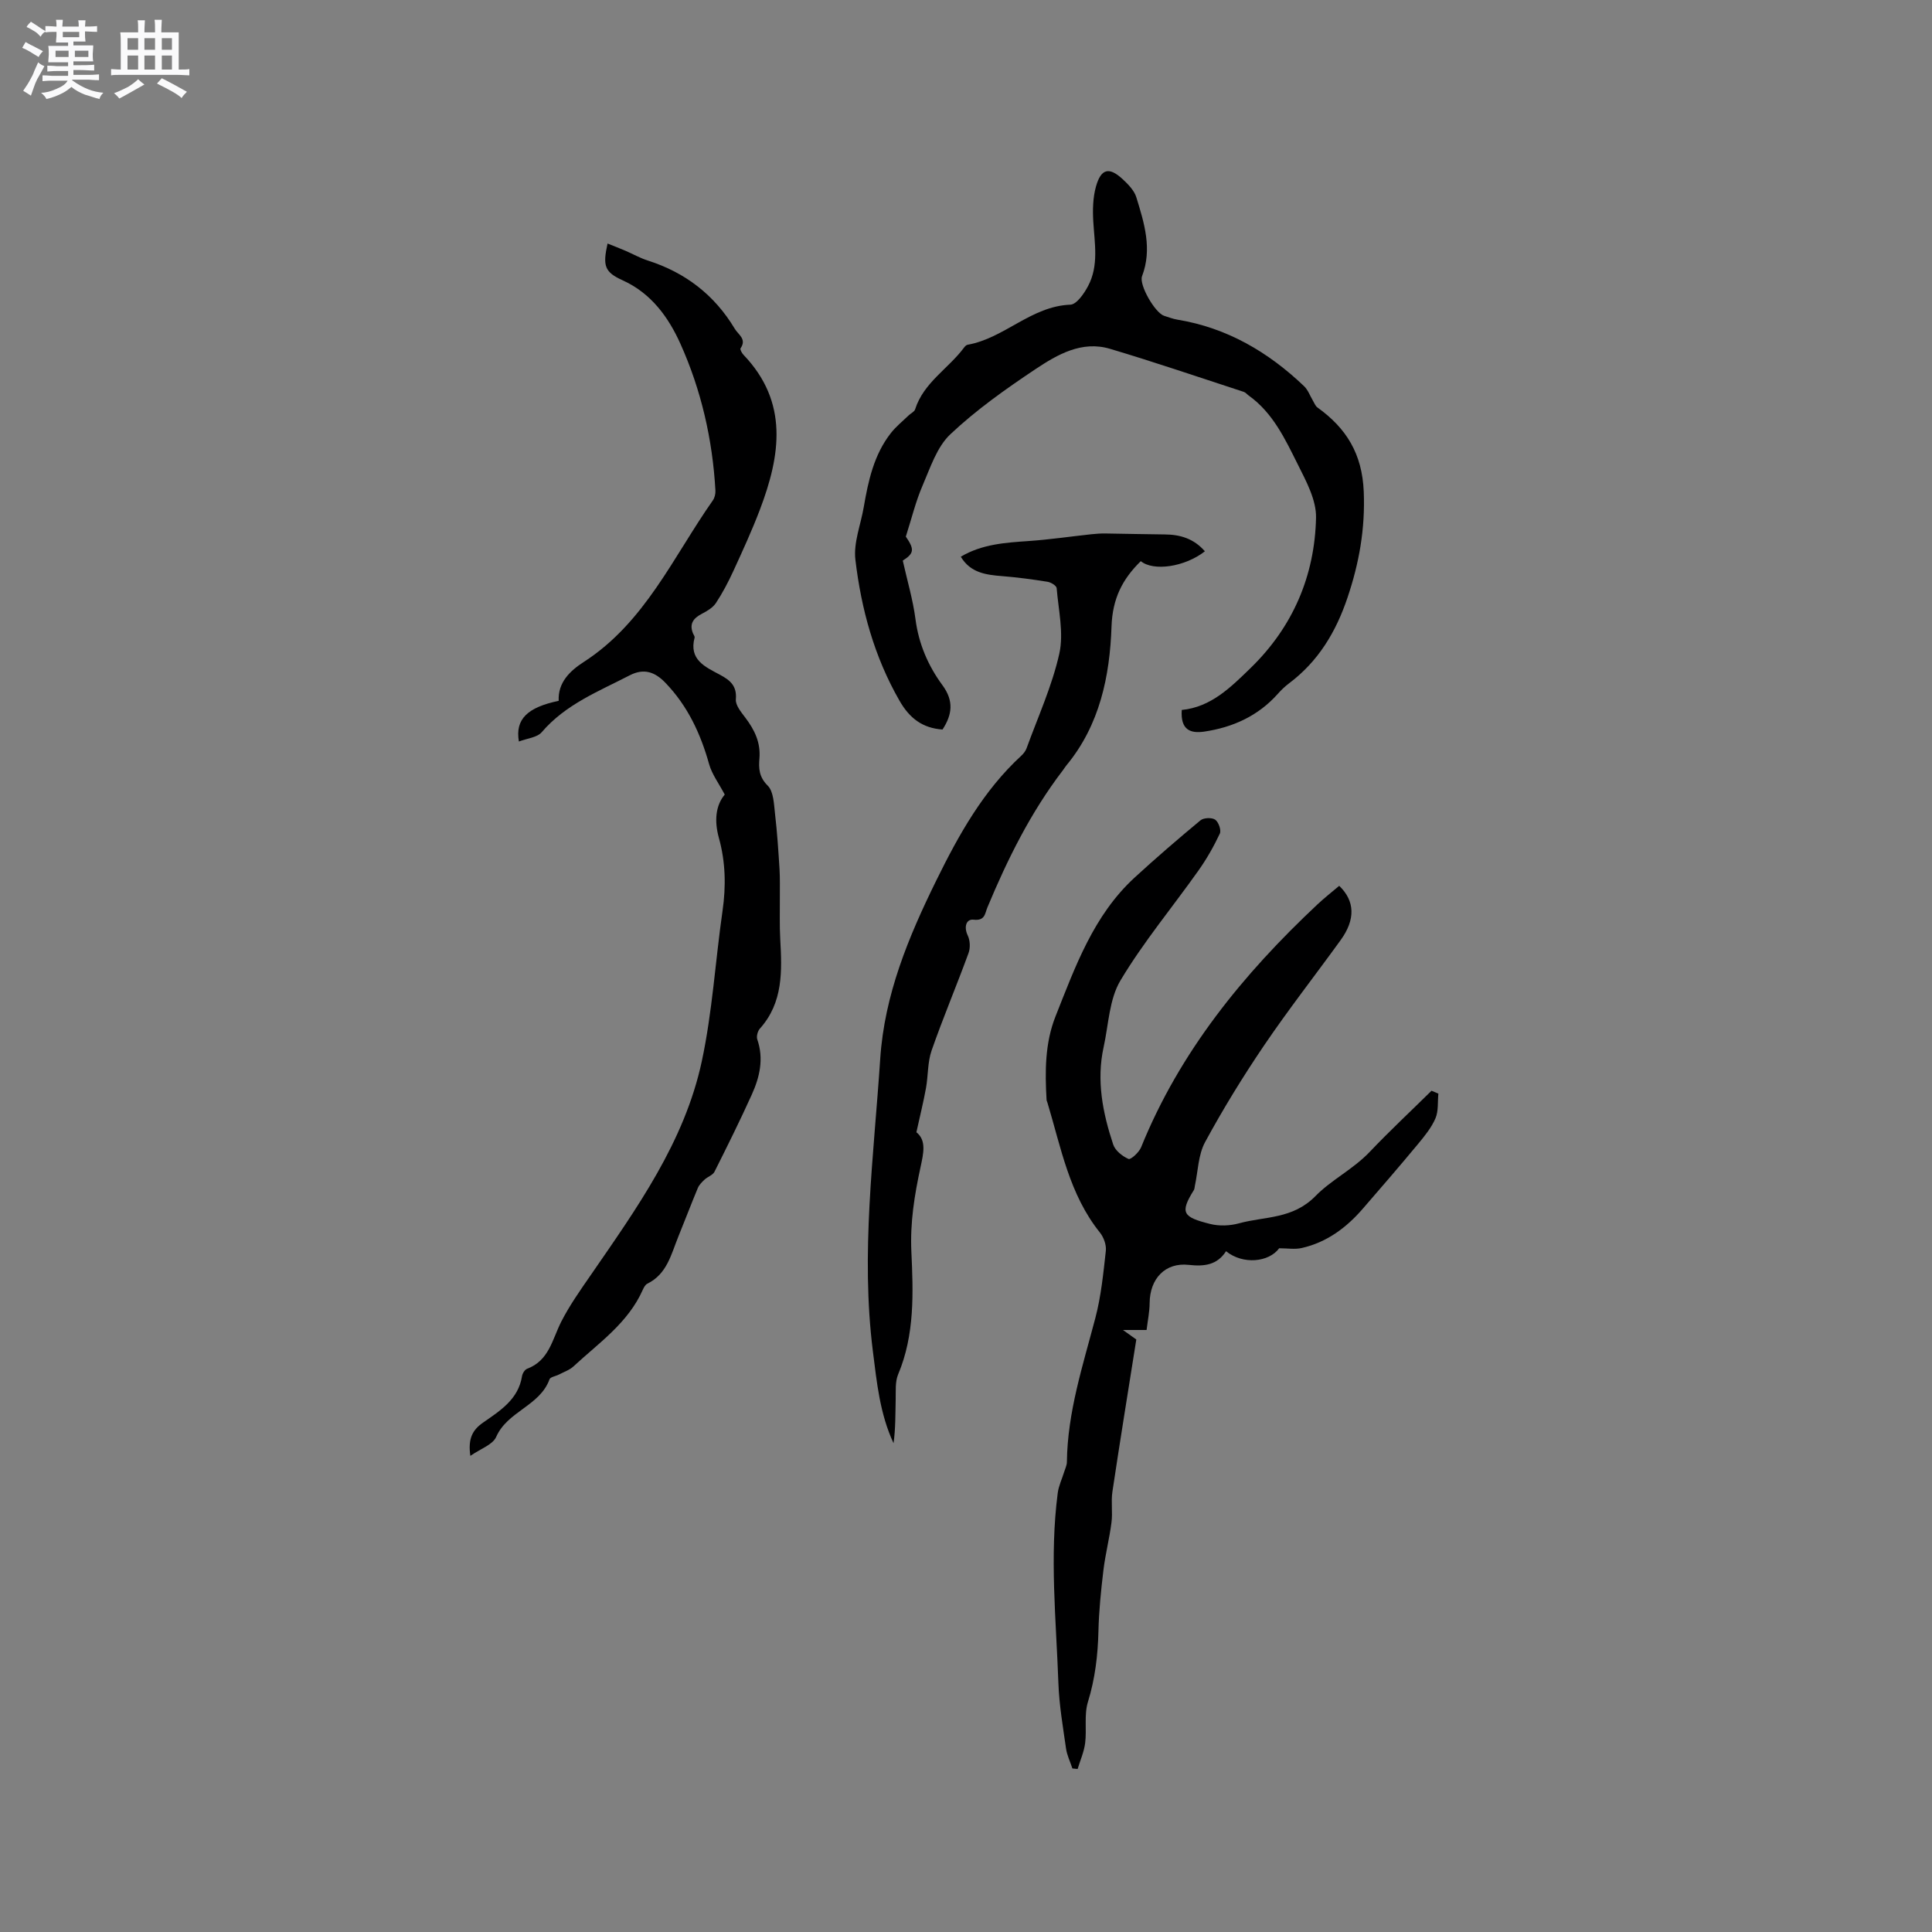<svg enable-background="new 0 0 400 400" viewBox="0 0 400 400" xmlns="http://www.w3.org/2000/svg"><rect x="0" y="0" width="400" height="400" fill="#808080" stroke="none"/><path d="m6.8 9.5c.6.3 1.3.7 2.1 1.1-.4.4-.7.8-.9 1.2-.7-.4-1.3-.8-1.8-1.1s-1.1-.6-1.6-.8c.2-.4.5-.8.7-1.2.4.2.8.5 1.5.8zm.9 6.9c-.3.6-.5 1.1-.7 1.7s-.4 1.1-.6 1.7c-.6-.4-1.1-.7-1.6-1 .7-1 1.2-1.8 1.5-2.4.3-.5.6-1.1.8-1.7.3-.6.5-1.2.8-1.8.3.3.8.6 1.3.8-.7 1.3-1.2 2.2-1.5 2.7zm.1-11c.4.3 1 .7 1.7 1.1-.5.2-.8.6-1.1 1.1-.5-.6-1-1-1.4-1.2s-.9-.6-1.5-.8c.2-.4.5-.7.9-1.1.5.3.9.6 1.4.9zm10.5 13.1c1 .4 2 .6 3.1.7-.4.4-.7.8-.8 1.3-.9-.2-1.9-.6-3-.9-1-.4-2-.9-2.8-1.6-.5.4-1.1.9-1.9 1.3s-1.9.9-3.3 1.2c-.1-.3-.5-.8-1.1-1.3 1 0 2.1-.3 3.2-.8 1.2-.5 1.9-1 2.3-1.7h-3.2c-.4 0-1 0-2 .1v-1.2c1 0 1.7.1 2 .1h3.3v-1h-2.3c-.2 0-.9 0-2 .1v-1.2c1.2 0 1.9.1 2 .1h2.3v-.8h-4.1c0-.7.1-1.2.1-1.6 0-.5 0-1.1-.1-1.8h4.1v-.7h-2.5c0-.6.1-1.1.1-1.6v-.6h-.5c-.4 0-1 0-1.8.1v-1.3c1.2 0 1.9.1 2.1.1h.2c0-.3 0-.8-.1-1.4h1.4c0 .6-.1 1-.1 1.4h3.4c0-.4 0-.8-.1-1.3h1.5c0 .4-.1.9-.1 1.3.7 0 1.5 0 2.5-.1v1.2c-1 0-1.8-.1-2.5-.1v.6c0 .3 0 .8.1 1.5h-2.5v.8h4.1c0 .7-.1 1.3-.1 1.8s0 1 .1 1.5h-4.1v.8h1.4c.8 0 1.8 0 2.9-.1v1.2c-1 0-1.9-.1-2.8-.1h-1.5v1h3.2c.3 0 1 0 2.1-.1v1.2c-1.1 0-1.8-.1-2.1-.1h-3.4l-.1.1c1.4 1 2.4 1.5 3.4 1.9zm-4.1-6.7v-1.3h-2.7v1.3zm2.2-4.1v-1.1h-3.4v1.1zm1.9 4.1v-1.3h-2.8v1.3z" fill="#fafafb"/><path d="m37 6.7v2.3 5.4c1 0 1.8 0 2.2-.1v1.3c-.6 0-1.5-.1-2.5-.1h-11.9c-.7 0-1.3 0-1.8.1v-1.3c.5 0 1.1.1 2 .1v-5.2c0-1 0-1.8-.1-2.5h3.7c0-1.3 0-2.1-.1-2.5h1.5c0 .4-.1 1.3-.1 2.5h2.2c0-1.2 0-2.1-.1-2.6h1.5c0 .4-.1 1.3-.1 2.6zm-12.3 13.7c-.3-.4-.7-.8-1.1-1.1 1.1-.4 2.1-.9 2.9-1.3.8-.5 1.5-1 2.1-1.6.4.4.9.8 1.3 1.1-2.5 1.4-4.2 2.4-5.2 2.9zm3.9-10.1v-2.4h-2.2v2.4zm0 4.1v-2.9h-2.2v2.9zm3.5-4.1v-2.4h-2.2v2.4zm0 4.1v-2.9h-2.2v2.9zm.4 2.9 1-1.1c.6.3 1.4.7 2.5 1.3s2 1.1 2.7 1.5c-.4.4-.8.8-1.1 1.3-.8-.8-2.5-1.7-5.1-3zm3.1-7v-2.4h-2.1v2.4zm0 4.1v-2.9h-2.1v2.9z" fill="#fafafb"/><g fill="#000001"><path d="m222.03 366.14c-.45-1.38-1.12-2.72-1.32-4.13-.64-4.5-1.42-9-1.58-13.53-.47-13.11-1.85-26.24-.14-39.35.19-1.49.88-2.91 1.33-4.37.21-.69.57-1.39.57-2.09.12-10.3 3.31-19.97 5.89-29.79 1.19-4.51 1.65-9.23 2.17-13.89.14-1.22-.43-2.81-1.22-3.8-6.34-7.88-8.06-17.59-10.86-26.87-.06-.2-.17-.4-.19-.61-.34-5.87-.34-11.77 1.86-17.3 4.1-10.32 7.87-20.9 16.36-28.71 4.44-4.08 9.02-8.02 13.66-11.87.66-.54 2.36-.6 3.04-.12.69.49 1.29 2.18.95 2.88-1.25 2.66-2.72 5.24-4.42 7.64-5.38 7.6-11.4 14.81-16.16 22.78-2.32 3.89-2.45 9.11-3.47 13.75-1.53 6.94-.2 13.65 1.98 20.21.42 1.26 1.9 2.42 3.17 2.98.45.2 2.17-1.36 2.6-2.41 8.01-19.79 21.12-35.85 36.5-50.28 1.45-1.36 3.02-2.59 4.52-3.86 3.28 3.15 3.37 6.99.31 11.22-5.28 7.3-10.84 14.41-15.89 21.86-4.38 6.46-8.48 13.14-12.2 20-1.42 2.63-1.45 6.02-2.11 9.06-.06.29-.06.62-.21.86-2.98 4.76-2.22 5.6 3.39 7.01 1.87.47 4.08.38 5.95-.13 5.38-1.48 11.12-.81 15.89-5.69 3.2-3.28 7.8-5.54 11.19-9.11 4.13-4.35 8.52-8.44 12.79-12.65.47.2.95.4 1.42.59-.17 1.71.04 3.58-.59 5.09-.81 1.9-2.19 3.61-3.53 5.23-3.79 4.57-7.67 9.07-11.56 13.55-3.41 3.93-7.47 6.94-12.62 8.1-1.41.32-2.96.05-4.66.05-2.14 2.92-7.53 3.43-11 .61-1.84 2.86-4.49 3.19-7.71 2.83-4.89-.55-8.07 2.86-8.11 7.9-.01 1.84-.41 3.68-.63 5.58-1.62 0-2.77 0-4.89 0 1.59 1.14 2.39 1.71 2.76 1.97-1.69 10.67-3.39 21.09-4.95 31.53-.31 2.08.08 4.26-.19 6.35-.42 3.31-1.27 6.57-1.67 9.89-.5 4.18-.93 8.4-1.03 12.61-.12 5-.69 9.84-2.18 14.67-.81 2.63-.22 5.67-.57 8.49-.23 1.83-1.02 3.59-1.56 5.38-.35-.03-.72-.07-1.08-.11z"/><path d="m97.38 301.42c-.52-3.61.47-5.37 2.61-6.87 3.52-2.46 7.32-4.79 8.09-9.63.09-.57.57-1.35 1.05-1.53 4.56-1.7 5.21-6.09 7.07-9.75 1.72-3.37 3.93-6.5 6.09-9.62 9.52-13.82 19.42-27.55 23.01-44.3 2.19-10.21 2.8-20.75 4.29-31.12.74-5.12.63-10.14-.75-15.11-.97-3.49-.7-6.71 1.21-8.98-1.23-2.33-2.64-4.19-3.23-6.28-1.77-6.34-4.45-12.09-9.07-16.88-2.15-2.23-4.42-3.05-7.36-1.54-6.46 3.34-13.29 6-18.23 11.78-.96 1.12-3.05 1.28-4.73 1.93-.8-4.62 1.76-7.07 8.24-8.42-.19-3.8 2.35-6.22 5.18-8.04 12.68-8.18 18.51-21.75 26.73-33.45.39-.55.58-1.38.54-2.06-.59-10.56-2.95-20.82-7.25-30.38-2.42-5.38-5.99-10.44-11.95-13.13-3.81-1.72-4.14-3.05-3.13-7.62 1.27.51 2.49.98 3.68 1.49 1.56.67 3.05 1.52 4.65 2.03 7.76 2.48 13.8 7.11 18 14.12.75 1.25 2.53 2.14 1.2 4.06-.15.21.29 1.01.63 1.36 9.37 9.81 7.64 20.82 3.38 32.03-1.64 4.32-3.58 8.54-5.51 12.74-1.05 2.28-2.23 4.53-3.61 6.62-.64.96-1.83 1.65-2.9 2.21-1.75.91-2.64 2.06-1.83 4.06.12.29.39.63.33.87-1.22 4.59 2.18 6.05 5.23 7.68 2.07 1.11 3.56 2.28 3.31 5.09-.11 1.2 1.09 2.65 1.95 3.79 1.92 2.53 3.21 5.16 2.93 8.47-.17 2.01-.1 3.82 1.71 5.61 1.25 1.24 1.29 3.88 1.53 5.93.44 3.76.68 7.54.92 11.31.12 2 .06 4.01.07 6.01.02 2.84-.08 5.7.08 8.53.36 6.6.64 13.12-4.22 18.54-.46.52-.75 1.62-.53 2.24 1.38 4 .5 7.78-1.13 11.39-2.44 5.4-5.08 10.71-7.74 16.01-.35.69-1.39 1.01-2.02 1.59-.55.51-1.14 1.09-1.42 1.76-1.39 3.32-2.66 6.69-4.02 10.02-1.5 3.67-2.34 7.79-6.43 9.79-.42.21-.73.78-.94 1.25-3.04 6.88-9.11 11.01-14.36 15.88-.82.76-2 1.15-3.02 1.69-.66.34-1.76.49-1.94.98-1.99 5.52-8.69 6.59-11.04 11.92-.72 1.63-3.21 2.44-5.35 3.93z"/><path d="m244.67 146.99c6.07-.59 10.17-4.72 14.25-8.68 8.74-8.49 13.29-19.08 13.55-31.12.08-3.65-2.02-7.53-3.75-10.99-2.63-5.25-5.15-10.71-10.18-14.3-.34-.24-.63-.63-1.01-.76-9.23-3.01-18.41-6.15-27.71-8.92-5.83-1.74-10.87 1.17-15.41 4.19-6.16 4.11-12.28 8.44-17.65 13.5-2.79 2.63-4.15 6.92-5.76 10.64-1.41 3.26-2.25 6.77-3.46 10.55 1.84 2.66 1.71 3.47-.63 4.97.95 4.24 2.11 8.13 2.63 12.12.66 5.11 2.62 9.65 5.58 13.67 2.42 3.28 2.01 6.12.02 9.18-4.14-.29-6.82-2.32-8.91-5.97-5.22-9.09-7.92-18.96-9.13-29.19-.42-3.51 1.11-7.25 1.73-10.89.94-5.45 2.1-10.84 5.61-15.32 1.06-1.36 2.44-2.46 3.69-3.67.44-.43 1.17-.74 1.33-1.24 1.76-5.56 6.89-8.43 10.13-12.79.18-.25.46-.54.73-.59 7.62-1.34 13.16-7.99 21.29-8.3 1.29-.05 2.84-2.3 3.66-3.85 2.26-4.25 1.35-8.86 1.08-13.4-.14-2.38-.08-4.91.55-7.18 1.05-3.77 2.74-4.15 5.55-1.54 1.14 1.06 2.39 2.34 2.82 3.75 1.63 5.31 3.33 10.68 1.18 16.32-.68 1.78 2.7 7.62 4.58 8.21.91.28 1.81.64 2.74.79 10.27 1.69 18.8 6.69 26.22 13.77.83.79 1.24 2.01 1.85 3.03.29.48.5 1.08.92 1.38 5.98 4.29 9.27 9.58 9.59 17.44.31 7.72-.95 14.78-3.37 21.95-2.4 7.13-6.06 13.19-12.1 17.73-.84.63-1.61 1.37-2.31 2.16-4.09 4.6-9.33 6.96-15.3 7.84-2.74.38-4.89-.29-4.6-4.49z"/><path d="m249.46 114.14c-4.18 3.27-10.67 4.18-13.27 2.04-3.8 3.71-5.86 7.73-6.06 13.51-.35 10.28-2.43 20.42-9.34 28.77-.27.33-.49.7-.74 1.03-6.64 8.68-11.45 18.37-15.63 28.41-.51 1.22-.46 2.79-2.86 2.51-1.51-.17-2.05 1.49-1.2 3.27.49 1.02.56 2.56.17 3.63-2.47 6.76-5.28 13.39-7.65 20.18-.85 2.44-.7 5.22-1.17 7.81-.52 2.88-1.24 5.73-1.98 9.12 2.12 1.69 1.47 4.36.85 7.25-1.24 5.74-2.17 11.38-1.89 17.49.39 8.43.72 17.18-2.74 25.39-.65 1.55-.46 3.49-.51 5.25-.07 2.99-.02 5.99-.44 9-2.84-6.09-3.46-12.56-4.28-19.04-2.55-20.27.19-40.37 1.52-60.54.88-13.31 5.85-25.21 11.61-36.93 4.64-9.44 9.72-18.57 17.59-25.82.45-.42.88-.96 1.09-1.52 2.36-6.51 5.29-12.91 6.79-19.62.95-4.27-.18-9.03-.55-13.56-.04-.51-1.18-1.21-1.9-1.32-3.11-.5-6.25-.92-9.39-1.17-3.34-.27-6.54-.66-8.56-4.02 4.45-2.63 9.27-2.91 14.12-3.25 4.32-.3 8.61-.94 12.92-1.4.94-.1 1.89-.17 2.84-.16 4.11.05 8.22.17 12.33.2 3.19.02 6.02.84 8.33 3.49z"/></g></svg>